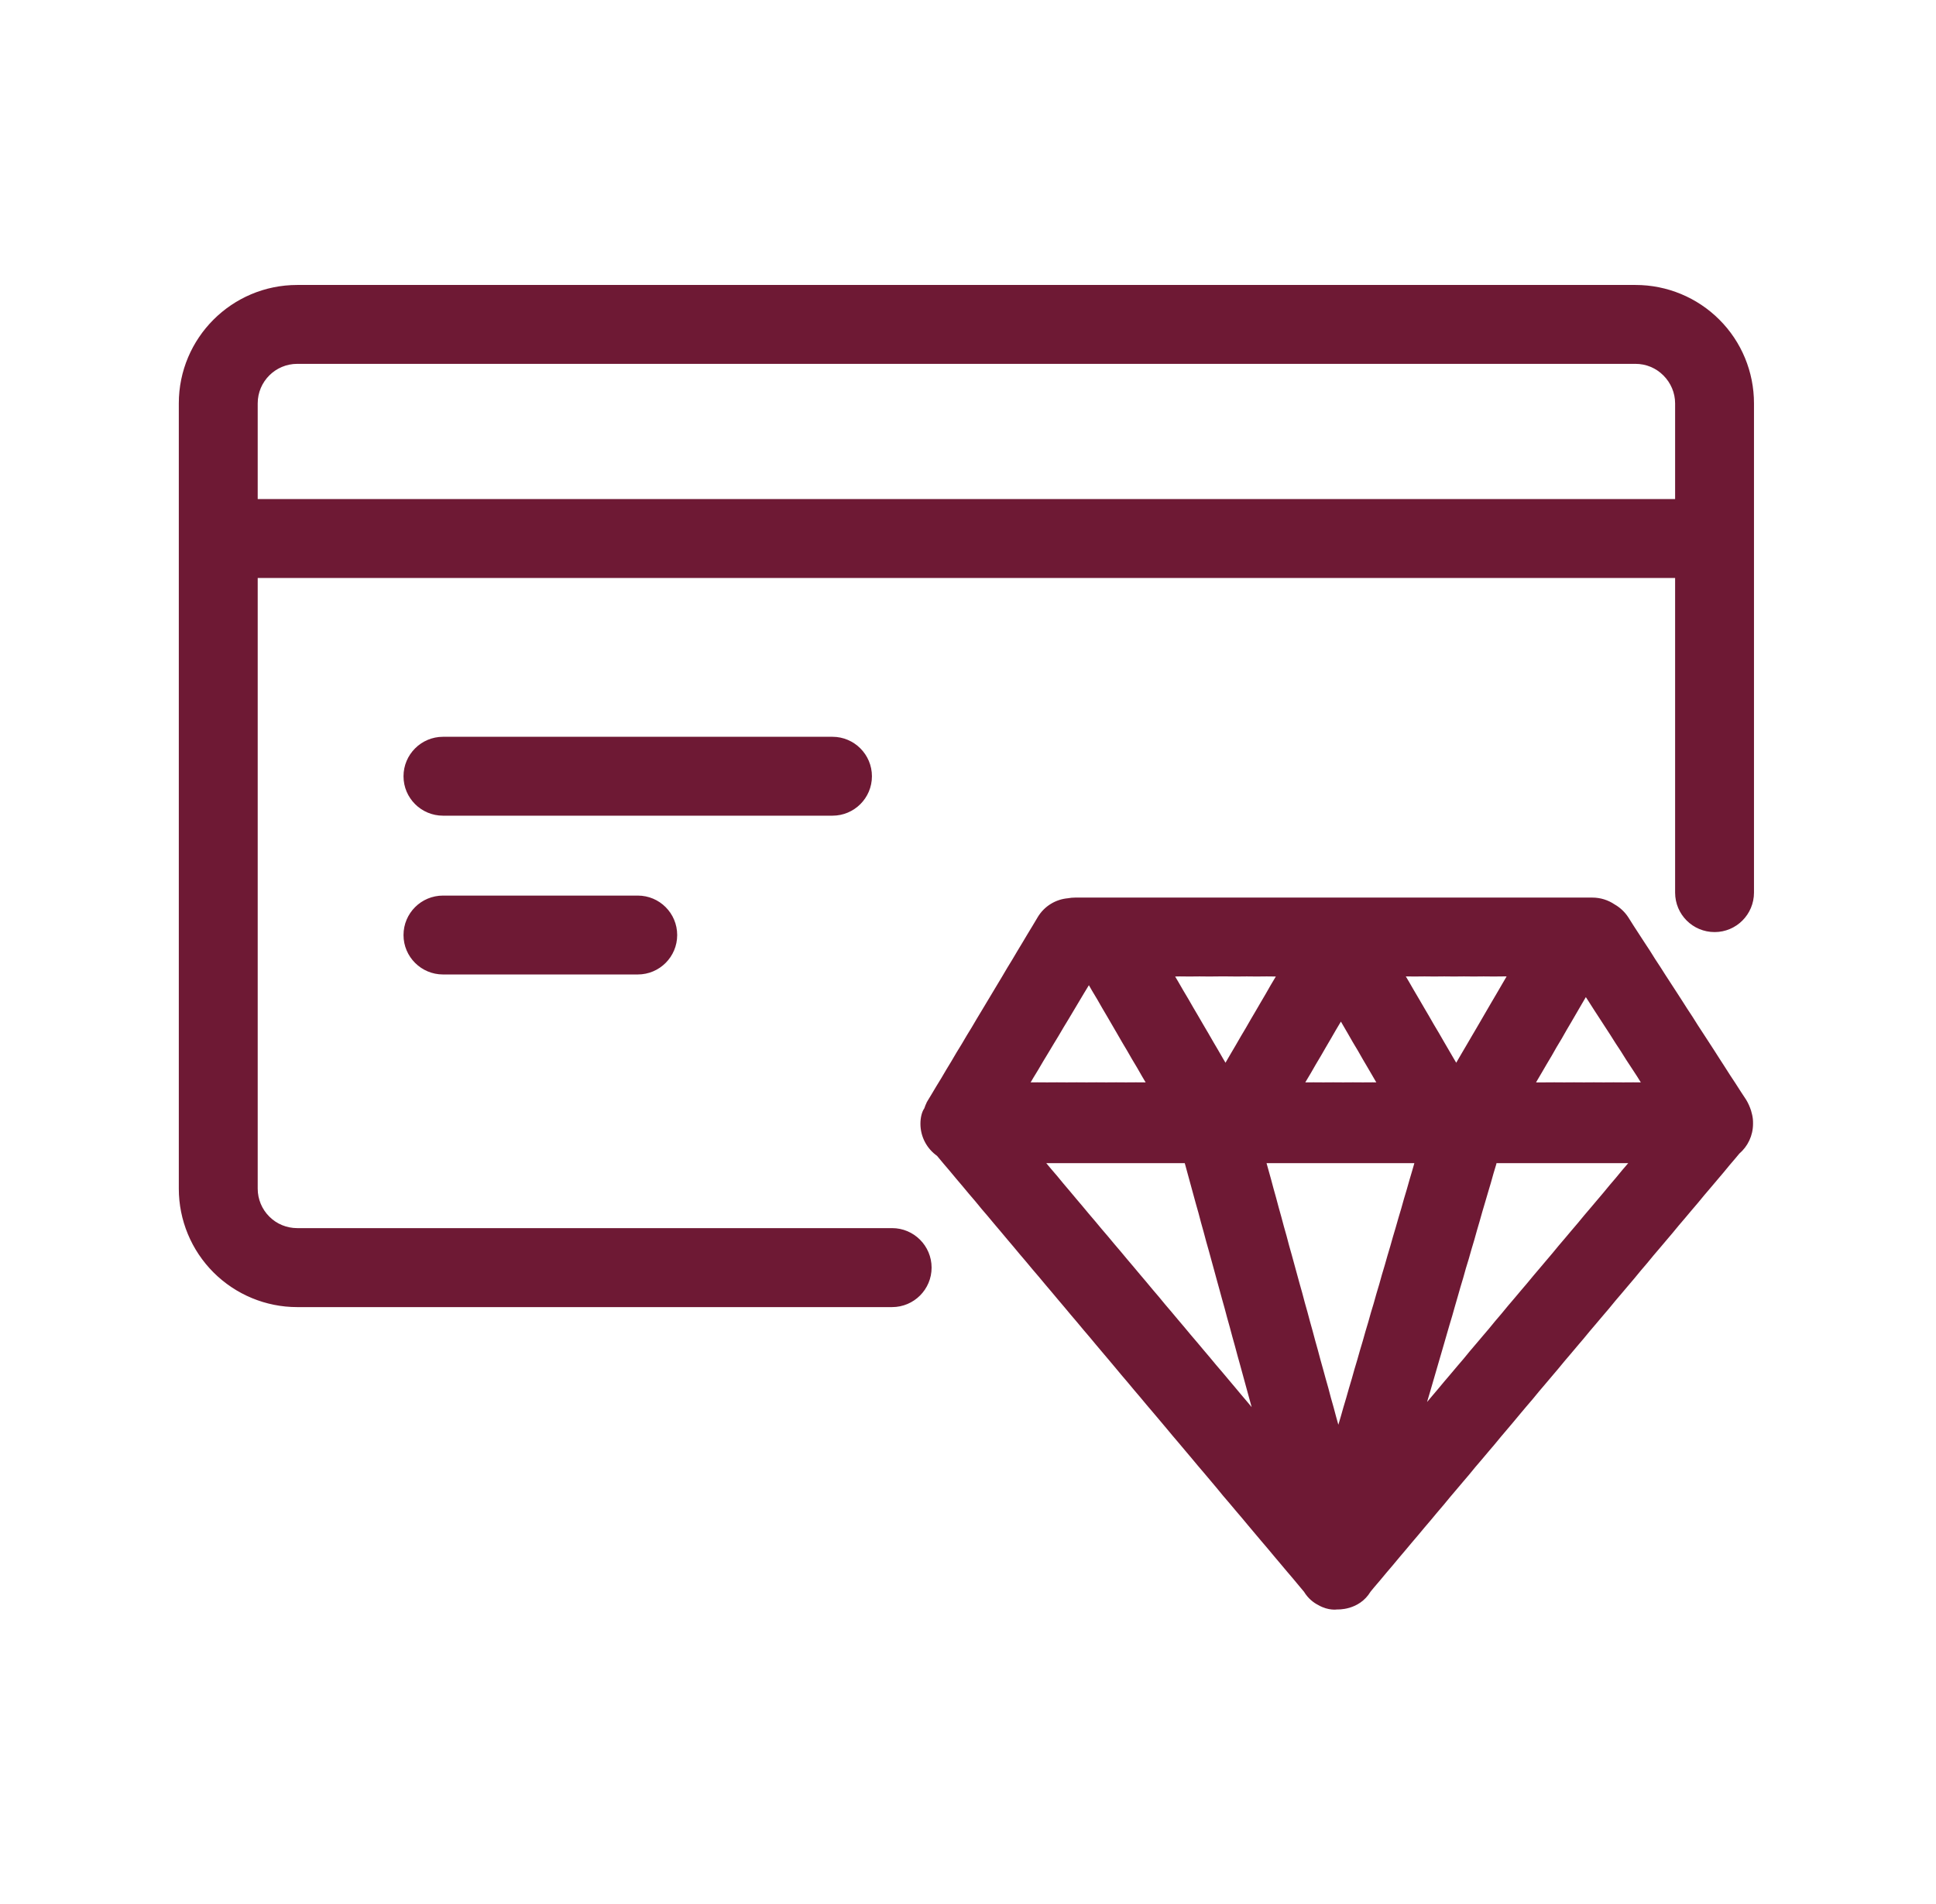 <svg width="61" height="60" viewBox="0 0 61 60" fill="none" xmlns="http://www.w3.org/2000/svg">
<path fill-rule="evenodd" clip-rule="evenodd" d="M29.205 34.73C29.208 34.728 29.21 34.723 29.212 34.721L29.238 34.683L29.25 34.664L29.247 34.669L29.238 34.683L29.205 34.73C29.172 34.796 29.144 34.861 29.123 34.927C29.046 35.035 29.001 35.218 29.001 35.412C29.001 35.829 29.208 36.2 29.526 36.425L29.529 36.429L29.728 36.668L29.93 36.905L30.129 37.144L30.33 37.381L30.529 37.62L30.731 37.856L30.928 38.096L31.13 38.332L31.329 38.571L31.53 38.808L31.73 39.047L31.931 39.284L32.13 39.523L32.332 39.76L32.531 39.999L32.733 40.235L32.932 40.474L33.133 40.711L33.333 40.95L33.534 41.187L33.733 41.426L33.935 41.663L34.134 41.902L34.336 42.139L34.535 42.378L34.734 42.614L34.936 42.853L35.135 43.09L35.334 43.329L35.536 43.566L35.735 43.805L35.937 44.042L36.136 44.281L36.337 44.517L36.537 44.754L36.738 44.993L36.937 45.232L37.139 45.469L37.338 45.706L37.54 45.945L37.739 46.184L37.941 46.421L38.14 46.657L38.341 46.896L38.538 47.136L38.74 47.372L38.939 47.609L39.141 47.846L39.34 48.085L39.541 48.324L39.74 48.56L39.942 48.797L40.141 49.036L40.343 49.275L40.542 49.512L40.744 49.749L40.943 49.988L41.086 50.159C41.215 50.37 41.381 50.501 41.543 50.583C41.864 50.766 42.133 50.717 42.133 50.717C42.133 50.717 42.818 50.761 43.184 50.157L43.284 50.035L43.486 49.798L43.685 49.559L43.887 49.322L44.086 49.083L44.287 48.846L44.487 48.607L44.688 48.371L44.887 48.132L45.089 47.895L45.288 47.656L45.49 47.419L45.687 47.18L45.888 46.943L46.09 46.704L46.291 46.468L46.488 46.228L46.69 45.992L46.891 45.753L47.093 45.516L47.29 45.277L47.491 45.04L47.693 44.801L47.89 44.564L48.091 44.325L48.293 44.089L48.49 43.849L48.691 43.613L48.893 43.374L49.094 43.137L49.291 42.898L49.493 42.661L49.694 42.422L49.896 42.185L50.093 41.946L50.294 41.71L50.496 41.471L50.698 41.234L50.894 40.995L51.096 40.758L51.298 40.519L51.499 40.282L51.696 40.043L51.898 39.806L52.094 39.568L52.296 39.331L52.498 39.092L52.699 38.855L52.896 38.616L53.098 38.379L53.299 38.14L53.501 37.903L53.698 37.664L53.899 37.428L54.101 37.189L54.302 36.952L54.499 36.713L54.701 36.476L54.804 36.352C55.069 36.124 55.235 35.787 55.235 35.412C55.235 35.363 55.235 35.314 55.23 35.267C55.221 35.175 55.198 35.084 55.172 34.995C55.134 34.88 55.085 34.765 55.019 34.657L54.848 34.397L54.68 34.135L54.508 33.874L54.342 33.614L54.173 33.352L54.007 33.092L53.836 32.829L53.667 32.569L53.496 32.307L53.332 32.046L53.161 31.786L52.994 31.524L52.826 31.264L52.655 31.001L52.486 30.741L52.319 30.479L52.148 30.218L51.984 29.956L51.813 29.696L51.642 29.433L51.473 29.173L51.307 28.91C51.194 28.735 51.042 28.596 50.873 28.5C50.672 28.364 50.43 28.285 50.17 28.285H33.877C33.799 28.285 33.722 28.292 33.649 28.306C33.267 28.339 32.906 28.55 32.695 28.904L32.536 29.171L32.374 29.438L32.215 29.705L32.055 29.97L31.896 30.239L31.734 30.504L31.577 30.771L31.416 31.039L31.256 31.306L31.097 31.571L30.937 31.838L30.776 32.105L30.619 32.372L30.457 32.637L30.298 32.907L30.136 33.171L29.979 33.439L29.817 33.706L29.66 33.973L29.498 34.238L29.339 34.505L29.177 34.772L29.205 34.73ZM44.564 36.654H39.907L39.961 36.849L40.045 37.149L40.125 37.449L40.209 37.749L40.289 38.049L40.373 38.349L40.453 38.649L40.538 38.949L40.617 39.249L40.702 39.549L40.948 40.449L41.032 40.746L41.112 41.049L41.196 41.346L41.276 41.646L41.36 41.946L41.44 42.246L41.524 42.546L41.604 42.846L41.688 43.146L41.77 43.446L41.855 43.746L41.934 44.046L42.019 44.346L42.099 44.646L42.169 44.897L42.244 44.646L42.328 44.349L42.417 44.051L42.502 43.751L42.591 43.453L42.675 43.153L42.764 42.856L42.849 42.556L42.938 42.258L43.022 41.96L43.111 41.663L43.195 41.363L43.285 41.065L43.369 40.765L43.458 40.468L43.542 40.167L43.631 39.87L43.716 39.57L43.805 39.272L43.889 38.974L43.978 38.675L44.063 38.377L44.152 38.079L44.236 37.779L44.325 37.482L44.41 37.182L44.498 36.884L44.564 36.654ZM37.329 36.654H32.967L33.112 36.828L33.314 37.064L33.511 37.303L33.712 37.54L33.912 37.779L34.113 38.016L34.312 38.255L34.514 38.492L34.713 38.731L34.915 38.967L35.114 39.206L35.316 39.443L35.515 39.682L35.716 39.919L35.916 40.158L36.117 40.395L36.316 40.634L36.518 40.871L36.715 41.11L36.916 41.346L37.116 41.585L37.317 41.822L37.516 42.061L37.718 42.298L37.917 42.535L38.119 42.774L38.318 43.013L38.52 43.249L38.719 43.486L38.92 43.725L39.12 43.964L39.321 44.201L39.438 44.342L39.405 44.224L39.077 43.025L38.993 42.724L38.913 42.425L38.829 42.124L38.749 41.825L38.665 41.525L38.585 41.224L38.501 40.925L38.419 40.624L38.337 40.327L38.255 40.025L38.173 39.727L38.091 39.427L38.006 39.127L37.926 38.827L37.842 38.527L37.763 38.227L37.678 37.927L37.35 36.727L37.329 36.654ZM51.302 36.654H47.151L47.147 36.682L47.057 36.98L46.973 37.28L46.884 37.578L46.797 37.875L46.708 38.175L46.624 38.473L46.537 38.77L46.453 39.071L46.364 39.368L46.279 39.668L46.188 39.966L46.104 40.266L46.015 40.563L45.93 40.861L45.843 41.161L45.759 41.459L45.67 41.756L45.583 42.056L45.497 42.354L45.41 42.654L45.323 42.952L45.236 43.252L45.063 43.847L44.974 44.147L44.965 44.18L45.108 44.009L45.309 43.772L45.508 43.533L45.71 43.296L45.911 43.057L46.113 42.821L46.31 42.581L46.511 42.345L46.713 42.106L46.915 41.869L47.111 41.63L47.313 41.393L47.51 41.154L47.712 40.917L47.913 40.678L48.115 40.441L48.312 40.203L48.513 39.966L48.715 39.727L48.916 39.49L49.113 39.251L49.315 39.014L49.516 38.775L49.718 38.538L49.915 38.299L50.116 38.063L50.318 37.824L50.519 37.587L50.716 37.348L50.918 37.111L51.115 36.872L51.302 36.654ZM5.634 12.711V37.459C5.634 38.448 6.028 39.398 6.726 40.096C7.427 40.797 8.376 41.19 9.365 41.19H28.108C28.795 41.19 29.353 40.633 29.353 39.946C29.353 39.259 28.795 38.701 28.108 38.701H9.365C9.035 38.701 8.718 38.572 8.486 38.338C8.252 38.106 8.12 37.787 8.12 37.459V18.214H52.78V28.128C52.78 28.815 53.334 29.372 54.025 29.372C54.709 29.372 55.265 28.815 55.265 28.128V12.711C55.265 11.722 54.876 10.773 54.173 10.072C53.474 9.373 52.525 8.98 51.534 8.98H9.365C7.305 8.98 5.634 10.651 5.634 12.711L5.634 12.711ZM34.309 31.046L34.154 31.301L33.676 32.103L33.514 32.37L33.357 32.637L33.196 32.902L33.036 33.169L32.874 33.436L32.717 33.704L32.556 33.968L32.474 34.109L32.68 34.107L32.992 34.109L33.301 34.107L33.613 34.109L33.924 34.107L34.234 34.109L34.545 34.107L34.857 34.109L35.167 34.107L35.478 34.109L35.79 34.107L36.097 34.109L35.982 33.914L35.828 33.645L35.668 33.378L35.513 33.108L35.354 32.841L35.199 32.572L34.885 32.032L34.728 31.765L34.574 31.496L34.414 31.229L34.309 31.046ZM42.249 32.192L42.247 32.197L42.088 32.464L41.933 32.733L41.776 33.001L41.621 33.27L41.462 33.537L41.307 33.807L41.148 34.074L41.129 34.109L41.387 34.107L41.696 34.109L42.008 34.107L42.32 34.109L42.629 34.107L42.941 34.109L43.252 34.107L43.365 34.109L43.252 33.914L43.095 33.645L42.938 33.378L42.784 33.108L42.624 32.841L42.47 32.572L42.313 32.302L42.249 32.192ZM49.967 31.421L49.829 31.657L49.515 32.197L49.358 32.464L49.205 32.733L49.044 33.001L48.891 33.27L48.732 33.537L48.575 33.807L48.418 34.074L48.399 34.109H48.664L48.973 34.107L49.285 34.109L49.594 34.107L49.904 34.109L50.218 34.107L50.527 34.109L50.839 34.107L51.148 34.109L51.462 34.107L51.699 34.109L51.58 33.917L51.408 33.654L51.237 33.394L51.073 33.132L50.902 32.872L50.736 32.609L50.567 32.349L50.396 32.086L50.227 31.826L50.061 31.566L49.967 31.421ZM47.469 30.769H47.37L47.061 30.772L46.747 30.769L46.437 30.772L46.126 30.769L45.816 30.772L45.505 30.769L45.193 30.772L44.883 30.769L44.572 30.772L44.295 30.769L44.398 30.943L44.553 31.212L44.71 31.479L44.867 31.749L45.024 32.016L45.179 32.286L45.338 32.553L45.493 32.822L45.807 33.361L45.884 33.49L45.896 33.467L46.053 33.197L46.21 32.93L46.367 32.661L46.524 32.394L46.681 32.124L46.836 31.857L46.993 31.587L47.15 31.32L47.464 30.781L47.469 30.769ZM40.199 30.772L39.908 30.769L39.596 30.772L39.284 30.769L38.975 30.772L38.663 30.769H38.415L38.103 30.772L37.794 30.769L37.482 30.772L37.17 30.769L37.027 30.772L37.128 30.943L37.283 31.212L37.442 31.479L37.597 31.749L37.754 32.016L37.911 32.286L38.068 32.553L38.223 32.822L38.382 33.092L38.537 33.361L38.614 33.49L38.626 33.467L38.783 33.197L38.94 32.93L39.095 32.661L39.254 32.394L39.409 32.124L39.566 31.857L39.723 31.587L39.88 31.32L40.034 31.05L40.194 30.781L40.199 30.772ZM13.959 30.708H20.095C20.781 30.708 21.337 30.151 21.337 29.466C21.337 28.777 20.781 28.222 20.095 28.222H13.959C13.272 28.222 12.714 28.777 12.714 29.466C12.714 30.151 13.272 30.708 13.959 30.708ZM13.959 25.704H26.23C26.915 25.704 27.473 25.149 27.473 24.462C27.473 23.776 26.915 23.218 26.23 23.218H13.959C13.272 23.218 12.714 23.776 12.714 24.462C12.714 25.149 13.272 25.704 13.959 25.704ZM52.78 15.727V12.711C52.78 12.38 52.644 12.064 52.412 11.832C52.18 11.598 51.866 11.466 51.533 11.466H9.365C8.678 11.466 8.12 12.024 8.12 12.711V15.727H52.78Z" fill="#6E1934"/>
</svg>
